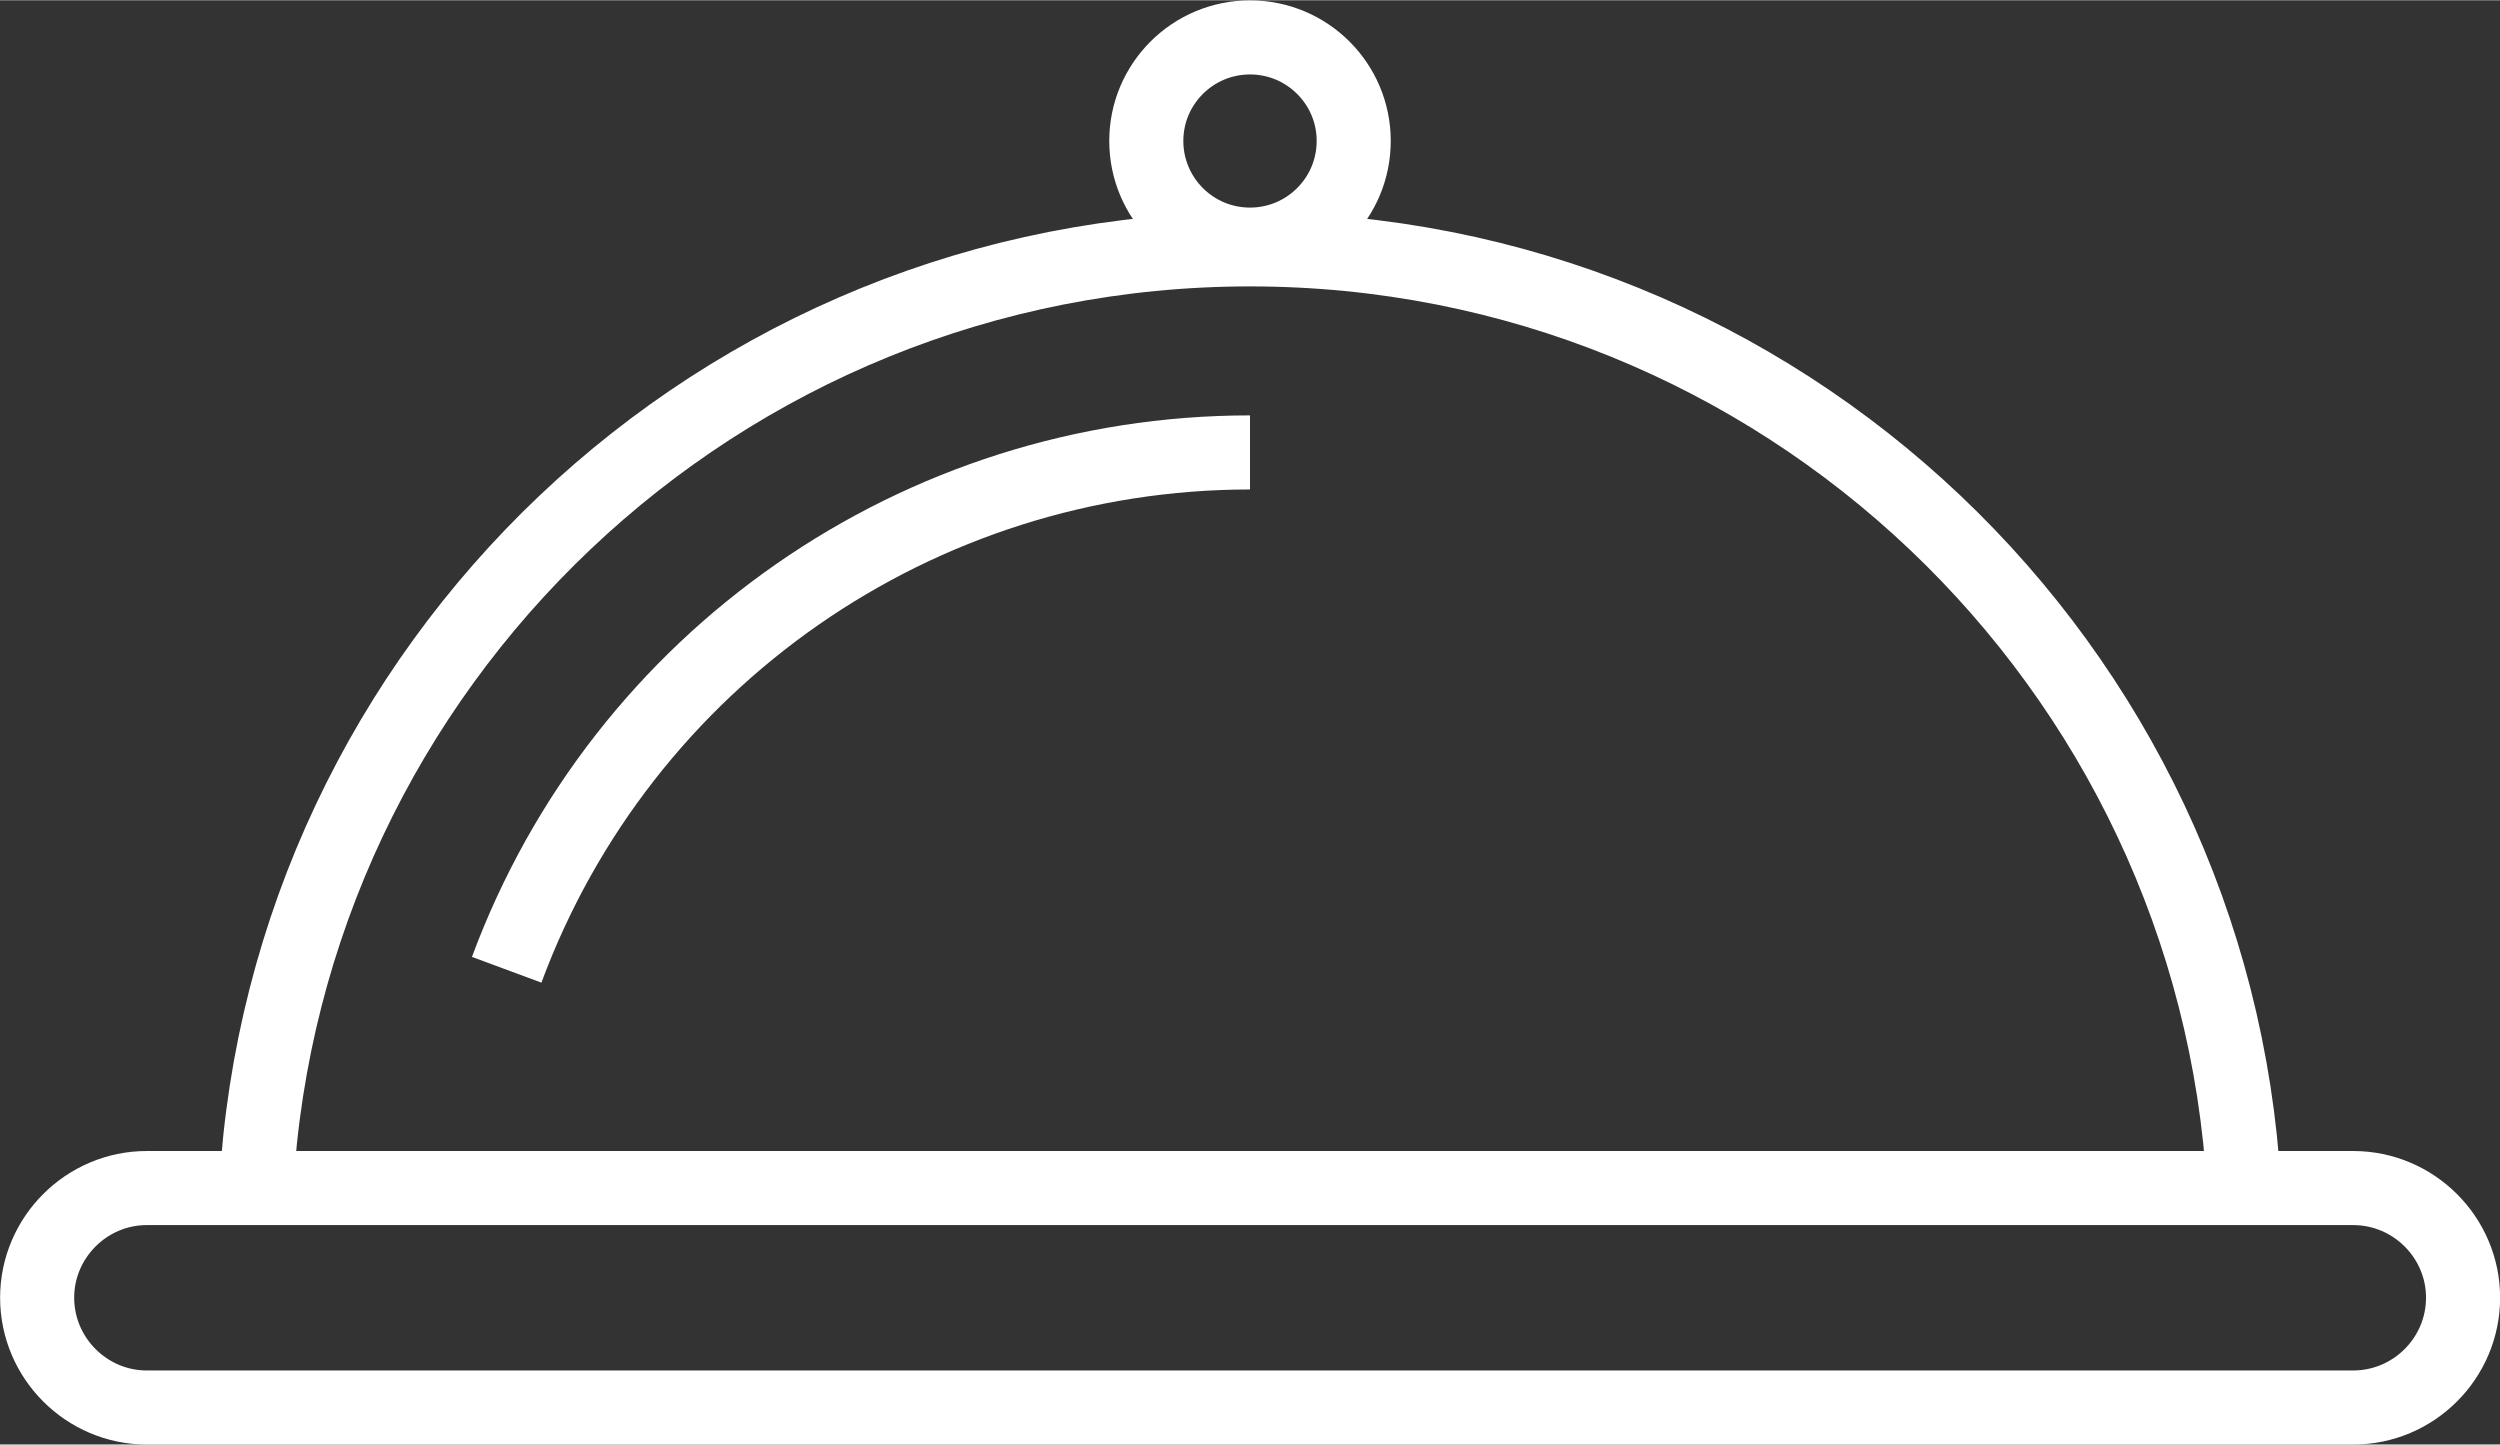 <?xml version="1.0" encoding="UTF-8"?>
<!DOCTYPE svg PUBLIC "-//W3C//DTD SVG 1.1//EN" "http://www.w3.org/Graphics/SVG/1.1/DTD/svg11.dtd">
<!-- Creator: CorelDRAW -->
<svg xmlns="http://www.w3.org/2000/svg" xml:space="preserve" width="398px" height="230px" version="1.1" style="shape-rendering:geometricPrecision; text-rendering:geometricPrecision; image-rendering:optimizeQuality; fill-rule:evenodd; clip-rule:evenodd"
viewBox="0 0 126.56 73.11"
 xmlns:xlink="http://www.w3.org/1999/xlink"
 xmlns:xodm="http://www.corel.com/coreldraw/odm/2003">
 <rect x="0" y="0" width="126.56" height="73.11" fill="#333333" stroke="none"/>
 <defs>
  <style type="text/css">
   <![CDATA[
    .str0 {stroke:white;stroke-width:3.75;stroke-miterlimit:22.926}
    .fil0 {fill:none}
   ]]>
  </style>
 </defs>
 <g id="Слой_x0020_1">
  <path class="fil0 str0" d="M12.97 60.13c1.49,-26.5 23.44,-47.52 50.31,-47.52 26.87,0 48.82,21.02 50.32,47.52m-87.95 -11.05c5.84,-15.76 20.87,-26.19 37.63,-26.19m0 -21.01c2.9,0 5.25,2.35 5.25,5.24 0,2.9 -2.35,5.25 -5.25,5.25 -2.9,0 -5.25,-2.35 -5.25,-5.25 0,-2.89 2.35,-5.24 5.25,-5.24zm-55.85 58.25l111.7 0c3.06,0 5.56,2.5 5.56,5.55l0 0c0,3.06 -2.5,5.56 -5.56,5.56l-111.7 0c-3.05,0 -5.55,-2.5 -5.55,-5.56l0 0c0,-3.05 2.5,-5.55 5.55,-5.55z"/>
 </g>
</svg>
